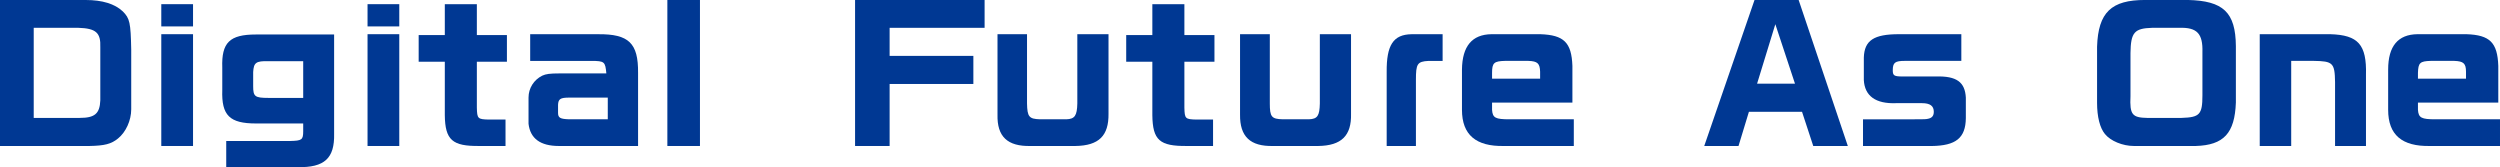 <?xml version="1.0" encoding="UTF-8"?><svg id="_レイヤー_1" xmlns="http://www.w3.org/2000/svg" viewBox="0 0 999.42 66.82"><defs><style>.cls-1{fill:#003893;}</style></defs><path class="cls-1" d="m31.9,47.13h0c5.95,0,7.98-1.67,8.2-7v-21.23c.22-5.78-1.68-7.56-8.76-7.78H13.48v36.02h18.42ZM34.26,0h0c6.63,0,11.68,1.56,14.83,4.56,2.81,2.78,3.15,4.56,3.37,15.23v23.9c0,4.45-2.13,9.12-5.28,11.67-2.7,2.22-5.39,2.89-11.46,3H0V0h34.26Z"/><path class="cls-1" d="m64.48,13.67h12.69v44.69h-12.69V13.67h0Zm12.69-3.11h-12.69V1.67h12.69v8.89h0Z"/><path class="cls-1" d="m121.21,24.46h-13.93c-4.94-.11-5.84.56-6.07,4.34v5.67c0,4.11.67,4.67,6.07,4.67h13.93v-14.67h0Zm-30.78,31.9h25.61c4.61-.11,5.17-.44,5.17-3.89v-3.11h-18.87c-10.56,0-13.82-3.22-13.48-13.34v-9c-.34-10,2.92-13.23,13.48-13.23h31.23v39.69c.22,9.78-3.82,13.56-14.6,13.34h-28.53v-10.45h0Z"/><path class="cls-1" d="m146.93,13.67h12.69v44.69h-12.69V13.67h0Zm12.69-3.11h-12.69V1.67h12.69v8.89h0Z"/><path class="cls-1" d="m177.82,14.01h0V1.67h12.81v12.34h12.02v10.67h-12.02v18.34c.11,4.45.34,4.67,4.83,4.78h6.63v10.56h-10.45c-10.78.11-13.7-2.33-13.82-12.34v-21.34h-10.45v-10.67h10.45Z"/><path class="cls-1" d="m242.97,39.02h-15.39c-3.59,0-4.38.56-4.49,2.89v3.22c0,2,.9,2.45,4.49,2.56h15.39v-8.67h0Zm-19.55,19.34h0c-7.41,0-11.46-3-12.13-8.89v-10.45c0-3.78,2.13-7.11,5.5-8.78,1.46-.67,3.03-.89,6.85-.89h18.76c-.45-4.67-.67-5-6.07-5h-24.38v-10.67h27.18c12.24-.11,16.06,3.56,15.95,15.45v29.24h-31.68Z"/><polygon class="cls-1" points="279.82 58.36 279.82 58.36 266.79 58.36 266.79 0 279.82 0 279.82 58.36 279.82 58.36 279.82 58.36"/><polygon class="cls-1" points="341.83 0 341.83 0 393.61 0 393.61 11.12 355.64 11.12 355.64 22.34 389.12 22.34 389.12 33.57 355.64 33.57 355.64 58.36 341.83 58.36 341.83 0 341.83 0 341.83 0"/><path class="cls-1" d="m410.57,13.67h0v27.68c.11,5.34.79,6.23,5.28,6.34h10.45c3.37-.11,4.27-1.45,4.38-6.34V13.67h12.47v31.79c.11,8.78-3.82,12.78-13.26,12.9h-17.86c-9.32.22-13.48-3.78-13.26-12.56V13.67h11.79Z"/><path class="cls-1" d="m460.67,14.01h0V1.67h12.81v12.34h12.02v10.67h-12.02v18.34c.11,4.45.34,4.67,4.83,4.78h6.63v10.56h-10.45c-10.9.11-13.7-2.33-13.82-12.34v-21.34h-10.45v-10.67h10.45Z"/><path class="cls-1" d="m507.63,13.67h0v27.68c0,5.34.67,6.23,5.17,6.34h10.45c3.48-.11,4.27-1.45,4.38-6.34V13.67h12.47v31.79c.22,8.78-3.82,12.78-13.14,12.9h-17.97c-9.21.22-13.37-3.78-13.26-12.56V13.67h11.91Z"/><path class="cls-1" d="m576.71,24.35h-5.59c-4.57.22-5.08,1.22-5.08,7.56v26.46h-11.69v-29.57c-.1-10.78,2.64-15.01,9.96-15.12h12.4v10.67h0Z"/><path class="cls-1" d="m615.69,31.46h0v-2.78c-.11-3.33-1.01-4.22-4.72-4.34h-9.32c-4.38.11-5.17.78-5.17,4.78v2.33h19.21Zm-19.21,9.56h0v2.89c.22,3.22,1.35,3.78,6.96,3.78h25.72v10.67h-27.97c-11.12.22-16.74-4.45-16.74-14.45v-16.12c.11-9.34,4.04-14.01,11.79-14.12h19.55c9.44.33,12.47,3.33,12.81,12.67v14.67h-32.13Z"/><path class="cls-1" d="m717.58,33.46h0l-7.86-23.79-7.3,23.79h15.16ZM701.4,0h17.64l19.66,58.36h-13.82l-4.49-13.67h-21.23l-4.16,13.67h-13.7L701.4,0h0Z"/><path class="cls-1" d="m765.43,47.69h0c3.82,0,4.49,0,5.39-.22,1.57-.33,2.25-1.22,2.25-2.78,0-2.33-1.46-3.45-4.72-3.45h-10.33c-8.2.33-12.58-2.89-12.92-9.23v-9c.22-6.89,4.04-9.34,14.04-9.34h24.94v10.67h-22.58c-3.93,0-4.83.67-4.83,3.78,0,2.11.56,2.45,3.93,2.45h13.37c8.2-.22,11.57,2.22,11.91,8.45v8.23c-.11,7.89-3.93,11.01-13.7,11.12h-27.41v-10.67h20.67Z"/><path class="cls-1" d="m872.15,47.13h0c7.19-.22,8.31-1.33,8.31-9v-17.23c.22-7.45-2.13-10-9.21-9.78h-10.9c-7.08.22-8.54,1.78-8.65,10.12v17.23c-.34,7.34.67,8.56,6.74,8.67h13.7Zm21.68-6.11h0c-.45,12.23-4.83,17.01-16.06,17.34h-24.71c-4.49,0-9.32-2-11.57-4.78-2.02-2.45-3.15-6.89-3.15-12.45v-22.46c.45-13.78,5.73-18.68,19.21-18.68h17.07c14.15.33,19.1,4.89,19.21,18.45v22.57h0Z"/><path class="cls-1" d="m931.57,13.67h0c11.12.33,14.6,4.11,14.27,16.23v28.46h-12.36v-25.57c-.11-7.67-.9-8.34-8.54-8.45h-8.99v34.02h-12.58V13.67h28.2Z"/><path class="cls-1" d="m985.83,31.46h0v-2.78c0-3.33-1.01-4.22-4.72-4.34h-9.32c-4.38.11-5.05.78-5.17,4.78v2.33h19.21Zm-19.21,9.56h0v2.89c.22,3.22,1.46,3.78,6.96,3.78h25.84v10.67h-27.97c-11.23.22-16.74-4.45-16.74-14.45v-16.12c0-9.34,3.93-14.01,11.68-14.12h19.66c9.32.33,12.36,3.33,12.69,12.67v14.67h-32.13Z"/></svg>